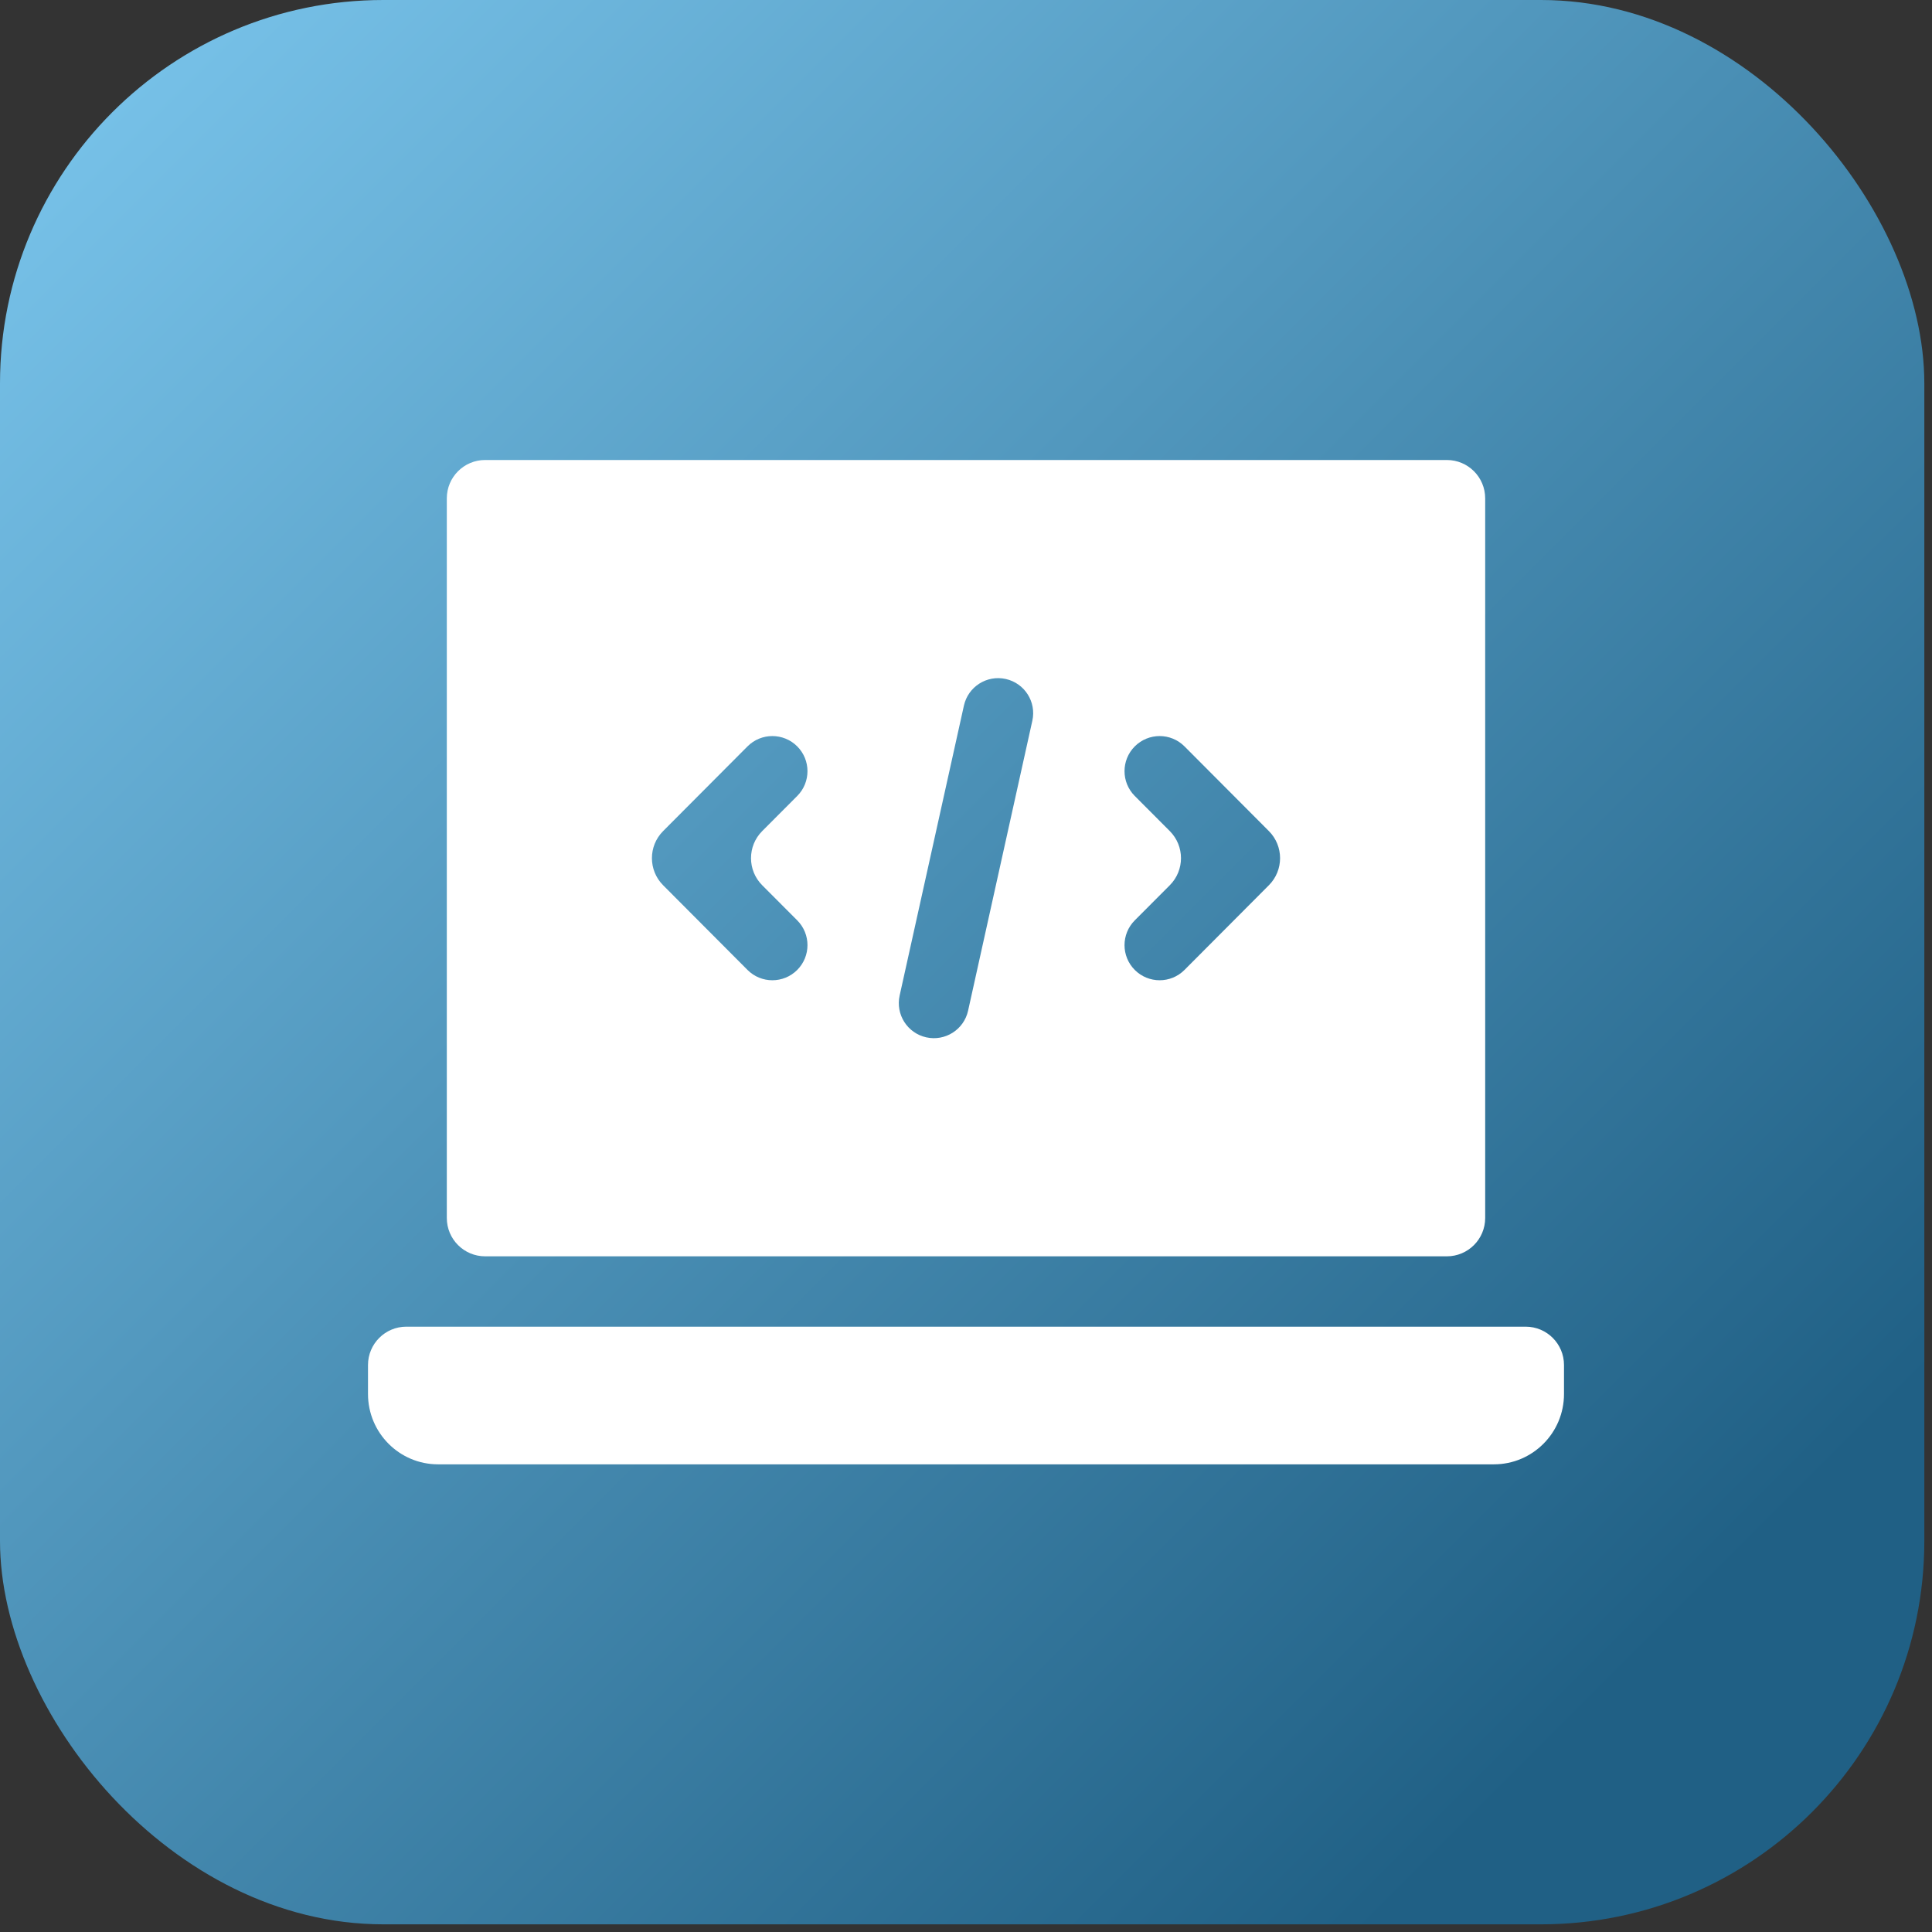 <svg width="63" height="63" viewBox="0 0 63 63" fill="none" xmlns="http://www.w3.org/2000/svg">
<rect x="0" y="0" width="63" height="63" fill="#333333" stroke="none"/>
<rect width="62.75" height="62.75" rx="12.5" fill="url(#paint0_linear_950_6470)"/>
<path d="M12 45.456C12 46.723 13.023 47.75 14.285 47.75H48.715C49.977 47.75 51 46.723 51 45.456V44.511C51 43.821 50.44 43.261 49.75 43.261H13.25C12.56 43.261 12 43.821 12 44.511V45.456ZM47.18 40.967C47.871 40.967 48.43 40.407 48.43 39.717V16.25C48.43 15.56 47.871 15 47.18 15H15.82C15.129 15 14.57 15.56 14.57 16.25V39.717C14.57 40.407 15.129 40.967 15.82 40.967H47.18ZM37.003 25.955C36.558 25.508 36.558 24.786 37.003 24.339C37.451 23.89 38.178 23.89 38.625 24.339L41.377 27.101C41.863 27.589 41.863 28.378 41.377 28.866L38.625 31.628C38.178 32.077 37.451 32.077 37.003 31.628C36.558 31.181 36.558 30.459 37.003 30.012L38.146 28.866C38.632 28.378 38.632 27.589 38.146 27.101L37.003 25.955ZM31.432 23.009C31.569 22.392 32.18 22.003 32.797 22.141C33.412 22.278 33.8 22.888 33.663 23.503L31.568 32.958C31.431 33.575 30.82 33.964 30.203 33.826C29.588 33.689 29.2 33.079 29.336 32.464L31.432 23.009ZM24.375 24.339C24.822 23.89 25.549 23.89 25.997 24.339C26.442 24.786 26.442 25.508 25.997 25.955L24.854 27.101C24.368 27.589 24.368 28.378 24.854 28.866L25.997 30.012C26.442 30.459 26.442 31.181 25.997 31.628C25.549 32.077 24.822 32.077 24.375 31.628L21.623 28.866C21.137 28.378 21.137 27.589 21.623 27.101L24.375 24.339Z" fill="white"/>
<defs>
<linearGradient id="paint0_linear_950_6470" x1="0" y1="0" x2="62.75" y2="62.75" gradientUnits="userSpaceOnUse">
<stop stop-color="#7CC7EE"/>
<stop offset="0.858" stop-color="#206085"/>
</linearGradient>
</defs>
</svg>
